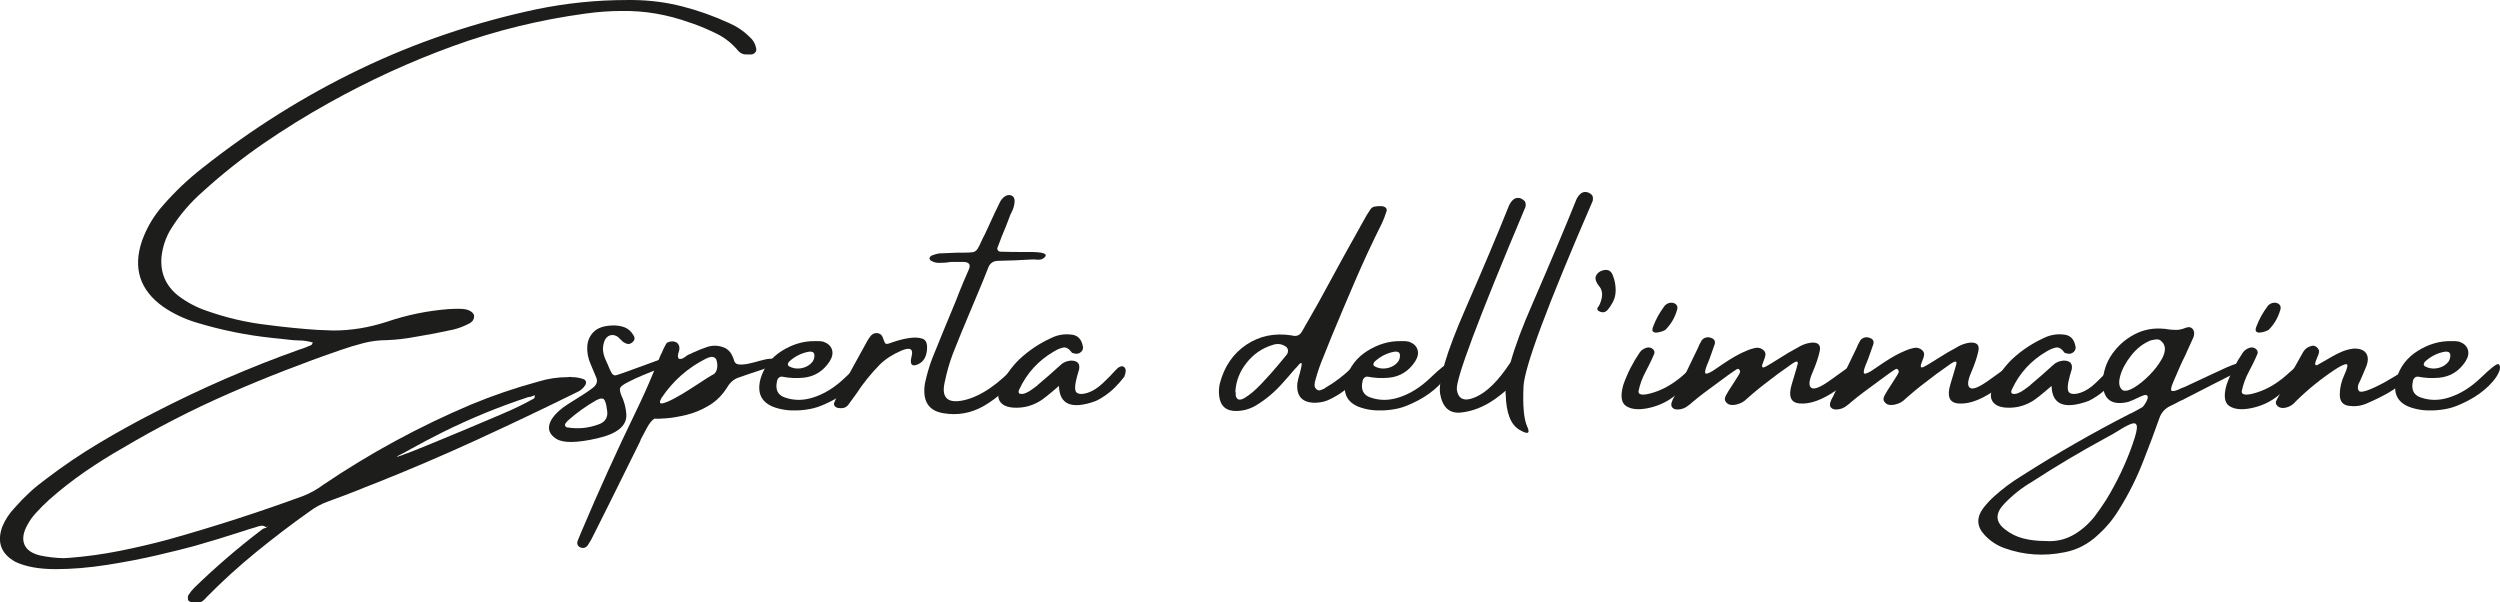 <?xml version="1.0" encoding="UTF-8"?>
<svg id="Livello_1" xmlns="http://www.w3.org/2000/svg" viewBox="0 0 651.28 156.95">
  <defs>
    <style>
      .cls-1 {
        fill: #1d1d1b;
      }
    </style>
  </defs>
  <path class="cls-1" d="M44.65,59.45c-1.43,2.29-2.29,4.79-2.58,7.5-.34,4.12,1.09,7.46,4.3,10.04,2.24,1.72,4.7,3.03,7.38,3.95,5.21,1.85,10.53,3.09,15.98,3.71,4.3.57,8.62,1,12.97,1.29,1.38.05,2.76.1,4.14.16,4.69,0,9.36-.77,14.02-2.3,5.21-1.77,10.56-2.86,16.05-3.28h.08c.81-.05,1.61-.08,2.42-.08.52,0,1,.03,1.45.08.75.08,1.39.3,1.89.66.51.37.76.76.76,1.17,0,.57-.17,1.03-.51,1.37s-.74.6-1.21.78c-1.25.62-2.5,1.08-3.75,1.37-3.28.73-6.55,1.35-9.8,1.88-2.47.47-4.94.76-7.38.86-2.14,0-4.21.26-6.21.78-2.01.52-3.98,1.12-5.94,1.8-9.84,3.39-19.52,7.16-29.02,11.31-9.51,4.15-18.76,8.9-27.77,14.24-3.39,1.93-6.68,4-9.88,6.21-3.2,2.21-6.26,4.61-9.18,7.19-1.28,1.15-2.45,2.32-3.52,3.52-.81.86-1.5,1.81-2.07,2.85-1.2,2.06-1.51,3.81-.94,5.27.57,1.46,2,2.45,4.3,2.97,1.93.39,3.89.61,5.9.66.47,0,.96-.03,1.48-.08,4.4-.34,8.76-.94,13.09-1.8,4.32-.86,8.61-1.86,12.85-3.01,11.88-3.33,23.57-7.11,35.08-11.33,1.88-.76,3.62-1.73,5.23-2.93,12.13-8.2,24.97-15.17,38.52-20.9,5.65-2.34,11.46-4.32,17.42-5.94,2.53-.78,5.1-1.17,7.73-1.17.42-.08.79-.08,1.13,0,.96,0,1.94.17,2.93.51.68.29.85.79.51,1.52-.52.86-1.26,1.5-2.23,1.91-8.72,4.3-17.51,8.48-26.37,12.54-8.85,4.06-17.8,7.88-26.84,11.45-1.2.44-2.41.92-3.63,1.45-2.63,1.04-5.29,2.04-7.97,3.01-1.72.62-3.32,1.48-4.8,2.58-4.77,3.38-9.39,6.91-13.89,10.57-4.49,3.66-8.81,7.58-12.95,11.78-.05.05-.13.14-.23.27-.29.34-.61.62-.96.84-.35.22-.75.31-1.19.25h-.35c-.23.05-.47.05-.7,0-.23,0-.48-.04-.72-.12-.25-.08-.44-.18-.57-.31-.1-.16-.16-.38-.16-.66s.03-.52.08-.7c.47-.76.99-1.42,1.56-1.99,5.6-5.44,11.52-10.53,17.77-15.27.23-.18.52-.3.86-.35.1-.05.22-.08.35-.08-.47-.29-.9-.46-1.29-.51-.57.05-1.15.2-1.72.43-.05,0-.14.03-.27.08-1.02.29-2.02.6-3.01.94-4.25,1.38-8.48,2.67-12.7,3.87-2.29.62-5.46,1.41-9.51,2.36-4.05.95-8.44,1.8-13.16,2.54s-9.21,1.11-13.44,1.11-7.7-.62-10.41-1.88c-3.78-2.08-4.92-5.16-3.44-9.22.75-1.82,1.85-3.48,3.28-4.96,2.4-2.76,5.09-5.23,8.09-7.42,4.4-3.36,9-6.47,13.79-9.34,4.79-2.86,9.67-5.56,14.65-8.09,12.13-6.25,24.62-11.67,37.46-16.25,1.09-.34,2.16-.74,3.2-1.21l.08-.08c.05,0,.1-.09.16-.27.05-.1.12-.21.2-.31-1.22-.36-2.44-.55-3.63-.55-.52,0-1.07-.03-1.64-.08-1.02-.1-2.07-.22-3.16-.35-.76-.1-1.5-.18-2.23-.23-6.64-.7-13.15-2.02-19.53-3.95-3.2-.94-6.17-2.34-8.91-4.22-6.02-4.35-7.83-10.05-5.43-17.11,1.25-3.49,3.11-6.61,5.59-9.38,3.1-3.54,6.48-6.74,10.16-9.61,12.89-10.21,26.57-18.79,41.04-25.74,14.47-6.95,29.77-12.15,45.92-15.59,7.79-1.61,15.66-2.42,23.63-2.42h1.64c4.4.05,8.68.61,12.83,1.68,4.15,1.07,8.21,2.51,12.17,4.34,2,.86,3.78,2.06,5.31,3.59.94.81,1.51,1.81,1.72,3.01.08.42-.03.78-.31,1.09-.29.31-.64.47-1.05.47h-1.02c-.91.05-1.65-.23-2.23-.86-1.62-1.95-3.48-3.46-5.61-4.51-2.12-1.05-4.33-1.99-6.62-2.79-.16-.05-.33-.1-.51-.16-5.78-2.08-11.63-3.09-17.54-3.01-3.15,0-6.3.22-9.45.66-11.98,1.62-23.52,4.44-34.63,8.48-11.11,4.04-21.88,8.97-32.32,14.8-5.89,3.28-11.6,6.82-17.13,10.62-5.53,3.8-10.81,8-15.84,12.58-3.15,2.76-5.85,5.91-8.09,9.45ZM69.57,137.15c.1.05.17.08.2.08s.04-.01.04-.04-.01-.05-.04-.08-.05-.03-.08,0c-.03.03-.07.04-.12.04ZM69.65,137.34h-.08.08ZM104.3,118.44c-1.33.68-1.26.75.2.23,1.46-.52,3.69-1.39,6.7-2.62s6.24-2.56,9.71-4.02c3.46-1.46,6.54-2.76,9.24-3.91,2.7-1.15,4.42-1.93,5.18-2.34,1.09-.52,2.15-1.07,3.16-1.64.13-.05.25-.1.35-.16.23-.1.38-.26.43-.47.05-.21.08-.39.08-.55-.39.16-.79.3-1.21.43-.21,0-.4.03-.59.08-7.68,2.53-15.13,5.59-22.34,9.18-2.76,1.38-5.48,2.81-8.16,4.3-.91.52-1.82,1.02-2.73,1.48ZM139.96,102.42l.23.12-.23-.12Z"/>
  <path class="cls-1" d="M172.78,95.66c-4.12,1.54-7.08,2.79-8.91,3.75-1.33.65-2.09,1.19-2.29,1.62s-.05,1.22.45,2.36c0,.05.04.13.12.23.57,1.38.91,2.81,1.02,4.3.18,3-2.36,5.09-7.64,6.29-5.27,1.2-8.8,1.24-10.59.12-1.78-1.12-2.33-2.54-1.64-4.26.69-1.72,2.48-3.46,5.37-5.23,2.89-1.77,4.82-3.05,5.8-3.83s1.27-1.65.88-2.62c-.13-.34-.27-.68-.43-1.02-.34-.81-.69-1.64-1.05-2.5-.68-1.56-.97-3.1-.88-4.61.09-1.51.65-2.78,1.68-3.81,1.03-1.03,2.62-1.58,4.79-1.66,1.22-.05,2.32.11,3.28.49.96.38,1.73,1.07,2.3,2.09.47.7.33,1.34-.43,1.91-.5.39-1.03.44-1.6.16-.37-.16-.72-.38-1.05-.66v-.12c-.16-.1-.3-.21-.43-.31-.16-.23-.33-.42-.51-.55-.68-.49-1.36-.64-2.05-.45-.69.2-1.21.72-1.54,1.58-.23.68-.35,1.37-.35,2.07.05.86.25,1.69.59,2.5.23.5.44.95.62,1.37.44,1.15.81,1.93,1.09,2.36.29.43.63.61,1.04.55.4-.06,4.09-1.39,11.07-3.96,1.51-.49,1.94.12,1.29,1.84ZM155.86,110.59c1.82-.62,2.59-1.85,2.3-3.67,0-.13-.03-.27-.08-.43-.1-.99-.31-1.75-.62-2.29-.31-.53-1.02-.51-2.11.06-2.71,1.54-5.21,3.33-7.5,5.39-.16.18-.3.35-.43.51l-.08.12c-.16.21-.18.44-.08.7.1.26.34.39.7.39,2.68.42,5.31.16,7.89-.78Z"/>
  <path class="cls-1" d="M202.27,94.96c-.57.23-1.17.43-1.8.59-.16.08-.3.14-.43.2-.62.23-1.25.46-1.88.66-1.77.57-3.58,1.19-5.43,1.84-1.38.39-2.46,1.25-3.24,2.58-1.28,2.06-2.87,3.66-4.79,4.8-1.91,1.15-3.86,1.96-5.84,2.44-1.98.48-3.73.78-5.25.9s-2.51.15-2.95.1h-.2c-.62.39-1.25,1.16-1.88,2.3-.62,1.15-1.17,2.17-1.64,3.09-.1.23-.18.44-.23.62-2.58,5.16-5.13,10.31-7.66,15.47-1.43,2.86-2.86,5.73-4.3,8.59-.47,1.02-1.02,1.99-1.64,2.93-.57.73-1.29.87-2.15.43-.57-.42-.72-.99-.43-1.72.29-.76.6-1.51.94-2.27,4.48-10.6,9.23-21.08,14.26-31.45,1.56-3.2,3.03-6.47,4.41-9.8.62-1.54,1.28-3.11,1.95-4.73.05-.16.14-.33.27-.51.34-.86.74-1.69,1.21-2.5.21-.29.6-.47,1.17-.55.57-.08,1.07,0,1.48.23.52.34.78.85.78,1.52,0,.34-.07.69-.2,1.05-.1.29-.17.57-.2.86-.03.29.06.57.27.86.42.05.78,0,1.09-.18.31-.17.61-.37.9-.61.29-.23.62-.4,1.02-.51.23-.13.47-.25.7-.35,1.25-.57,2.49-1.07,3.71-1.48,1.59-.49,3.16-.38,4.73.35.68.42,1.18.92,1.52,1.52.34.6.6,1.24.78,1.91.18.52.66.79,1.43.82.77.03,1.63-.07,2.58-.29.95-.22,1.82-.45,2.6-.68.65-.18,1.12-.3,1.41-.35.78-.18,1.58-.23,2.38-.16.23,0,.45.04.64.12s.29.29.29.62c0,.13-.04.27-.12.41-.08.14-.18.24-.31.29ZM185.86,97.54c.52-.34.84-.9.96-1.68s.03-1.54-.25-2.27c-.13-.23-.31-.4-.53-.49-.22-.09-.45-.14-.68-.14-.47.08-.92.22-1.37.43-4.82,2.42-8.71,5.86-11.68,10.31-.57,1.04-.5,1.5.21,1.39.72-.12,1.79-.56,3.22-1.33,1.43-.77,2.92-1.65,4.45-2.66,1.54-1,2.85-1.86,3.95-2.56.99-.62,1.56-.96,1.72-1.02Z"/>
  <path class="cls-1" d="M222.23,100.47c-1.51,1.48-3.27,2.75-5.27,3.81-2.01,1.05-3.69,1.75-5.04,2.07-1.35.33-2.75.51-4.18.57-2.29.1-4.4-.21-6.33-.94-3.15-1.28-4.24-3.71-3.28-7.3.91-3.1,2.76-5.52,5.55-7.27,2.79-1.74,5.66-2.59,8.63-2.54h.08c.75-.05,1.47,0,2.15.16,1.15.42,1.88,1.09,2.19,2.03s.1,1.98-.62,3.12c-1.67,2.53-3.93,3.93-6.8,4.22-1.9.18-3.74.09-5.51-.27-.34-.05-.64.04-.9.27-.26.23-.42.52-.47.86-.52,2.24.17,3.67,2.07,4.3,2.34.81,4.78.81,7.3,0,2.92-.91,5.69-2.63,8.32-5.16,2.63-2.53,4.15-3.7,4.55-3.54.4.17.53.66.37,1.46-.37,1.28-1.3,2.66-2.81,4.14ZM205.59,94.18c-.16.18-.27.38-.33.61-.07.22.02.42.25.61.91.52,1.9.71,2.97.57,1.07-.14,1.97-.55,2.71-1.21s1.06-1.48.96-2.44c-.08-.34-.26-.55-.55-.64-.29-.09-.57-.11-.86-.06-1.93.34-3.65,1.2-5.16,2.58Z"/>
  <path class="cls-1" d="M241.45,91.48c-.23,1.8-1.08,2.97-2.54,3.52-1.46.55-1.93-.17-1.43-2.15.51-1.98-.38-2.48-2.68-1.5-2.29.98-4.18,2.21-5.66,3.69-2.29,2.34-4.32,4.87-6.09,7.58-.18.23-.33.43-.43.59-.52.76-1.04,1.47-1.56,2.15-.34.47-.74.76-1.19.88-.46.12-.92.14-1.39.06-.44-.05-.78-.22-1.02-.51-.23-.29-.26-.62-.08-1.02.29-.7.62-1.42,1.02-2.15,2.34-4.35,4.73-8.71,7.15-13.09.05-.05.08-.1.08-.16.34-.68.74-1.3,1.21-1.88.52-.57,1.12-.81,1.8-.7.68.1,1.13.51,1.37,1.21.29.91.53,1.43.74,1.54.21.12.68.03,1.41-.25,1.56-.57,3.09-.98,4.57-1.21s2.7-.18,3.65.18c.95.35,1.31,1.43,1.07,3.22Z"/>
  <path class="cls-1" d="M266.64,96.6c-3.49,4.12-6.91,7.15-10.25,9.1-3.35,1.95-6.93,2.6-10.74,1.93s-5.38-3.22-4.71-7.68c.47-2.24,1.11-4.43,1.91-6.56,2-4.97,4.04-9.92,6.09-14.84.68-1.77,1.39-3.55,2.15-5.35.18-.39.35-.78.51-1.17.29-.65.57-1.31.86-1.99.42-1.15-.04-1.74-1.37-1.8h-3.36c-.39.05-.79.1-1.21.16-.68.05-1.35.08-2.01.08s-1.28-.17-1.86-.51c-.16-.05-.28-.15-.37-.29-.09-.14-.14-.31-.14-.49.05-.1.14-.23.25-.37.12-.14.27-.24.45-.29.57-.23,1.17-.4,1.8-.51,1.61-.08,3.22-.14,4.8-.2h1.64c1.04,0,1.82-.04,2.32-.12s.92-.35,1.23-.82.68-1.18,1.09-2.15c.23-.52.52-1.09.86-1.72.86-1.82,1.72-3.68,2.58-5.59.39-.86.79-1.69,1.21-2.5.34-.81.87-1.43,1.6-1.88.7-.34,1.31-.31,1.84.08.16.1.28.27.37.51.09.23.14.44.14.62,0,1.02-.26,2.02-.78,3.01-.1.21-.22.46-.35.74-.34.94-.7,1.89-1.09,2.85-.76,1.77-1.47,3.58-2.15,5.43-.18.34-.19.64-.02.9.17.26.42.39.76.39,1.85.05,3.66.08,5.43.08h2.73c2.86.05,4.01.46,3.44,1.21-.39.44-.81.7-1.27.76-.46.07-.92.06-1.39-.02h-.86c-2.92.18-5.81.3-8.67.35-1.33,0-2.21.6-2.66,1.8-.47,1.15-.92,2.29-1.37,3.44-.65,1.51-1.26,2.98-1.84,4.41-.57,1.35-1.15,2.72-1.72,4.1-1.48,3.49-2.92,6.99-4.3,10.51-.86,2.29-1.54,4.64-2.03,7.03-1.09,4.35.59,6.02,5.04,5,4.38-1.04,8.96-4.19,13.75-9.45,2.08-1.33,2.63-.73,1.64,1.8Z"/>
  <path class="cls-1" d="M292.76,95.57c.61.35.66,1.21.14,2.56-.76.99-1.56,1.91-2.42,2.77s-1.8,1.63-2.81,2.3c-.08,0-.12.03-.12.08-.68.47-1.39.87-2.15,1.21-6.22,2.24-9.4.92-9.53-3.95-2.53,2.19-4.22,3.53-5.08,4.02-2.06,1.22-4.28,1.77-6.68,1.64-1.77-.1-2.97-.64-3.61-1.62-.64-.98-.58-2.3.18-3.96,1.15-2.63,2.77-4.97,4.88-7.03,2.47-2.29,5.22-4.13,8.24-5.51,1.61-.81,3.31-1.12,5.08-.94,1.77.1,2.84,1.11,3.2,3.01.16.57.01,1.08-.43,1.52-.57.52-1.24.64-1.99.35-.05,0-.12-.01-.21-.04-.09-.03-.16-.06-.21-.12-.76-1.04-1.52-1.48-2.29-1.31-.77.17-1.58.51-2.44,1.04-4.01,2.34-6.99,5.61-8.95,9.8-.1.18-.17.38-.2.61-.03.22.04.4.2.53.47.16.99.12,1.56-.1.57-.22,1.15-.55,1.72-.98.57-.43,1.05-.79,1.45-1.07l.08-.12c1.9-1.59,3.76-3.22,5.59-4.88.81-.86,1.81-1.34,3.01-1.45,1.72,0,2.43.77,2.15,2.3-.16.57-.33,1.15-.51,1.72-.68,2.47-.7,3.93-.08,4.36s1.58.43,2.87,0,2.58-1.25,3.87-2.46,2.38-2.32,3.26-3.32c.88-1,1.63-1.33,2.25-.98Z"/>
  <path class="cls-1" d="M354.53,94.9c.55.14.85.48.9,1-.62,1.09-1.34,2.1-2.15,3.01-1.85,2.06-4,3.7-6.45,4.92-1.2.68-2.55,1.04-4.06,1.09-3.49.05-5.09-1.64-4.8-5.08.13-.73.3-1.45.51-2.15.13-.34.22-.68.27-1.02.34-1.25.44-1.95.29-2.09-.14-.14-.55.21-1.23,1.07-.18.16-.35.33-.51.51-1.04,1.25-2.11,2.47-3.2,3.67-2.01,2.29-4.3,4.22-6.88,5.78-1.54.91-3.16,1.39-4.88,1.45-2.81.13-4.39-1.16-4.73-3.87-.13-1.09-.08-2.17.16-3.24,1.15-4.43,3.44-7.8,6.88-10.12,3.44-2.32,7.37-3.14,11.8-2.46,1.25.37,2.16.03,2.73-1.02.23-.39.47-.79.7-1.21,1.2-2.06,2.37-4.11,3.52-6.17,2.16-3.96,4.34-7.94,6.52-11.95,1.77-3.15,3.54-6.33,5.31-9.53.52-.99,1.09-1.94,1.72-2.85.29-.44.64-.71,1.07-.8.43-.09.88-.14,1.35-.14h.35c.52,0,.94.13,1.25.39.31.26.38.61.2,1.05-.34,1.09-.74,2.14-1.21,3.12-2.4,4.79-4.66,9.64-6.78,14.55-2.12,4.91-4.21,9.85-6.27,14.82-.68,1.72-1.37,3.44-2.07,5.16-.86,2.01-1.58,4.06-2.15,6.17-.16.47-.23.93-.23,1.39s.22.85.66,1.19c.29.18.59.21.9.1s.65-.25,1.02-.41c.05-.08.13-.14.23-.2,2.47-1.43,4.74-3.15,6.8-5.16.34-.34.7-.62,1.07-.86.38-.23.84-.28,1.39-.14ZM335.24,92.38c.29-.47.37-.92.25-1.35s-.41-.75-.88-.96c-.96-.52-1.99-.59-3.09-.2-2.68.81-4.93,2.34-6.74,4.61-1.81,2.27-2.79,4.77-2.95,7.5.05.13.08.22.08.27v.7c.23,1.25,1.01,1.49,2.32.72,1.31-.77,2.79-2.01,4.41-3.73,1.63-1.72,3.09-3.35,4.38-4.9,1.29-1.55,2.02-2.44,2.21-2.68Z"/>
  <path class="cls-1" d="M374.77,100.47c-1.51,1.48-3.27,2.75-5.27,3.81-2.01,1.05-3.69,1.75-5.04,2.07-1.35.33-2.75.51-4.18.57-2.29.1-4.4-.21-6.33-.94-3.15-1.28-4.24-3.71-3.28-7.3.91-3.1,2.76-5.52,5.55-7.27,2.79-1.74,5.66-2.59,8.63-2.54h.08c.75-.05,1.47,0,2.15.16,1.15.42,1.88,1.09,2.19,2.03s.1,1.98-.62,3.12c-1.67,2.53-3.93,3.93-6.8,4.22-1.9.18-3.74.09-5.51-.27-.34-.05-.64.04-.9.27-.26.23-.42.52-.47.86-.52,2.24.17,3.67,2.07,4.3,2.34.81,4.78.81,7.3,0,2.92-.91,5.69-2.63,8.32-5.16,2.63-2.53,4.15-3.7,4.55-3.54.4.17.53.66.37,1.46-.37,1.28-1.3,2.66-2.81,4.14ZM358.13,94.18c-.16.18-.27.38-.33.61-.07.22.02.42.25.61.91.52,1.9.71,2.97.57,1.07-.14,1.97-.55,2.71-1.21s1.06-1.48.96-2.44c-.08-.34-.26-.55-.55-.64-.29-.09-.57-.11-.86-.06-1.93.34-3.65,1.2-5.16,2.58Z"/>
  <path class="cls-1" d="M392.27,101.76c-.94.81-1.89,1.55-2.85,2.23-2.87,2.01-5.8,3.16-8.81,3.48s-4.82-1.33-5.45-4.92c-.47-3.57,1.69-10.83,6.48-21.8,4.79-10.96,8.58-19.95,11.37-26.95.23-.62.59-1.17,1.05-1.64.62-.62,1.37-.77,2.23-.43.29.13.57.34.86.62.29.29.38.79.27,1.52-12.32,29.22-18.28,45.1-17.89,47.66.39,2.55,2.04,3.18,4.94,1.89,2.9-1.29,5.87-4.22,8.89-8.81l.2-.35c1.15-4.11,3.03-9.15,5.66-15.12,4.74-10.94,8.52-19.9,11.33-26.88.23-.65.59-1.2,1.05-1.64.62-.62,1.37-.77,2.23-.43.29.1.57.3.86.59.29.29.36.81.23,1.56-11.8,27.21-17.81,43.34-18.03,48.38-.22,5.04.1,8.5.96,10.39.86,1.89.17,2.16-2.07.82-2.24-1.34-3.41-4.39-3.52-9.16-.08-.34-.08-.68,0-1.02Z"/>
  <path class="cls-1" d="M417.74,70.39c1.25-.29,2.08.23,2.5,1.56.44,1.2.66,2.4.66,3.59,0,1.09-.2,2.06-.61,2.89-.4.83-.89,1.59-1.46,2.27-.34.39-.71.61-1.11.64-.4.04-.8-.06-1.19-.29-.57-.29-.55-.78.08-1.48.99-2.11,1.01-3.75.06-4.92-.95-1.17-1.24-2.13-.86-2.87.38-.74,1.02-1.2,1.93-1.39Z"/>
  <path class="cls-1" d="M440.65,99c-1.39,1.65-3.04,3.17-4.94,4.55-1.9,1.38-4.05,2.31-6.45,2.79-2.4.48-4.26.31-5.59-.53-1.33-.83-1.59-2.68-.78-5.55,1.04-2.97,2.47-5.79,4.3-8.48.42-.57,1.02-.98,1.8-1.21.57-.13,1.07-.03,1.5.29.43.33.59.74.49,1.23-.39.94-.82,1.88-1.29,2.81s-.78,1.55-.94,1.84c-.91,1.67-1.55,3.41-1.91,5.23,0,1.04,1.39,1.11,4.18.2,2.79-.91,5.49-2.58,8.12-5.02,2.63-2.43,3.89-3.15,3.77-2.15-.12,1-.87,2.33-2.27,3.98ZM433.83,85.94c-.13.1-.4.23-.8.37-.4.14-.83.25-1.29.31-.46.07-.81,0-1.07-.21-.26-.21-.27-.62-.04-1.25.42-1.09.85-2.05,1.31-2.87.46-.82,1.05-1.72,1.78-2.71.47-.44.98-.68,1.52-.72s1,.1,1.37.43c.36.33.47.78.31,1.35-.57,2.06-1.6,3.83-3.09,5.31Z"/>
  <path class="cls-1" d="M481.17,95.9c.91-.57,1.63-.72,2.15-.43.52.29.33,1.09-.59,2.42-1.15,1.54-3.2,3.18-6.15,4.92-2.96,1.75-5.57,2.51-7.83,2.29-2.27-.22-2.92-1.89-1.97-5.02.95-3.12,1.46-4.88,1.54-5.25.08-.38,0-.59-.21-.64-.22-.05-.74.21-1.54.78-2.34,1.62-4.64,3.31-6.88,5.08-.96.73-1.91,1.5-2.85,2.3-.57.52-1.17,1.04-1.8,1.56l-.08.08c-.68.68-1.51,1.13-2.5,1.37-.44.13-.91.18-1.41.14-.5-.04-.91-.23-1.25-.57-.39-.39-.53-.8-.43-1.23.1-.43.43-1.07.98-1.93s1.15-1.8,1.82-2.83c.66-1.03,1.04-1.66,1.11-1.89s.04-.47-.12-.7c-.18-.23-.38-.31-.61-.21-.22.09-1.05.65-2.48,1.68-1.43,1.03-3.39,2.47-5.86,4.32-1.15.86-2.27,1.75-3.36,2.66-.29.29-.6.55-.94.78-.81.68-1.69,1.04-2.66,1.09-.7.05-1.22-.1-1.56-.47-.34-.36-.39-.86-.16-1.48.16-.47.35-.9.59-1.29.13-.18.22-.36.27-.55,2.06-4.17,4.09-8.35,6.09-12.54.05-.1.1-.25.16-.43.23-.44.47-.87.7-1.29.62-.68,1.37-.9,2.23-.66.99.29,1.37.86,1.13,1.72-.47,1.3-.92,2.59-1.37,3.87-.23.57-.47,1.15-.7,1.72-.39,1.02-.51,1.67-.37,1.95.14.29.79.09,1.93-.59.78-.52,1.55-1.04,2.3-1.56.91-.62,1.8-1.2,2.66-1.72,1.33-.81,2.68-1.5,4.06-2.07.68-.29,1.37-.5,2.09-.64.72-.14,1.39.02,2.01.49.47.39.67.83.61,1.33-.07.5-.2.96-.41,1.41-.37.86-.51,1.41-.45,1.64.06.23.27.28.61.14.34-.14.94-.47,1.8-1,.86-.52,1.78-1.09,2.77-1.72,1.25-.81,2.56-1.58,3.95-2.3,1.15-.75,2.37-1.21,3.67-1.37,1.8-.13,2.53.59,2.21,2.17-.33,1.58-.96,3.45-1.89,5.62-.94,2.17-1.04,3.51-.29,4,.74.5,2.39-.18,4.94-2.01,2.55-1.84,4-2.87,4.34-3.11Z"/>
  <path class="cls-1" d="M522.5,95.9c.91-.57,1.63-.72,2.15-.43.52.29.33,1.09-.59,2.42-1.15,1.54-3.2,3.18-6.15,4.92-2.96,1.75-5.57,2.51-7.83,2.29-2.27-.22-2.92-1.89-1.97-5.02.95-3.12,1.46-4.88,1.54-5.25.08-.38,0-.59-.21-.64-.22-.05-.74.21-1.54.78-2.34,1.62-4.64,3.31-6.88,5.08-.96.73-1.91,1.5-2.85,2.3-.57.52-1.17,1.04-1.8,1.56l-.08.08c-.68.68-1.51,1.13-2.5,1.37-.44.13-.91.18-1.41.14-.5-.04-.91-.23-1.25-.57-.39-.39-.53-.8-.43-1.23.1-.43.43-1.07.98-1.93s1.15-1.8,1.82-2.83c.66-1.03,1.04-1.66,1.11-1.89s.04-.47-.12-.7c-.18-.23-.38-.31-.61-.21-.22.09-1.05.65-2.48,1.68-1.43,1.03-3.39,2.47-5.86,4.32-1.15.86-2.27,1.75-3.36,2.66-.29.29-.6.55-.94.78-.81.68-1.69,1.04-2.66,1.09-.7.05-1.22-.1-1.56-.47-.34-.36-.39-.86-.16-1.48.16-.47.35-.9.59-1.29.13-.18.22-.36.27-.55,2.06-4.17,4.09-8.35,6.09-12.54.05-.1.1-.25.16-.43.23-.44.47-.87.7-1.29.62-.68,1.37-.9,2.23-.66.99.29,1.37.86,1.13,1.72-.47,1.3-.92,2.59-1.37,3.87-.23.57-.47,1.15-.7,1.72-.39,1.02-.51,1.67-.37,1.95.14.29.79.09,1.93-.59.78-.52,1.55-1.04,2.3-1.56.91-.62,1.8-1.2,2.66-1.72,1.33-.81,2.68-1.5,4.06-2.07.68-.29,1.37-.5,2.09-.64.72-.14,1.39.02,2.01.49.47.39.67.83.61,1.33-.07.5-.2.96-.41,1.41-.37.86-.51,1.41-.45,1.64.06.23.27.28.61.14.34-.14.94-.47,1.8-1,.86-.52,1.78-1.09,2.77-1.72,1.25-.81,2.56-1.58,3.95-2.3,1.15-.75,2.37-1.21,3.67-1.37,1.8-.13,2.53.59,2.21,2.17-.33,1.58-.96,3.45-1.89,5.62-.94,2.17-1.04,3.51-.29,4,.74.5,2.39-.18,4.94-2.01,2.55-1.84,4-2.87,4.34-3.11Z"/>
  <path class="cls-1" d="M551.35,95.57c.61.35.66,1.21.14,2.56-.76.99-1.56,1.91-2.42,2.77s-1.8,1.63-2.81,2.3c-.08,0-.12.03-.12.08-.68.47-1.39.87-2.15,1.21-6.22,2.24-9.4.92-9.53-3.95-2.53,2.19-4.22,3.53-5.08,4.02-2.06,1.22-4.28,1.77-6.68,1.64-1.77-.1-2.97-.64-3.61-1.62-.64-.98-.58-2.3.18-3.96,1.15-2.63,2.77-4.97,4.88-7.03,2.47-2.29,5.22-4.13,8.24-5.51,1.61-.81,3.31-1.12,5.08-.94,1.77.1,2.84,1.11,3.2,3.01.16.57.01,1.08-.43,1.52-.57.52-1.24.64-1.99.35-.05,0-.12-.01-.21-.04-.09-.03-.16-.06-.21-.12-.76-1.04-1.52-1.48-2.29-1.31-.77.17-1.58.51-2.44,1.04-4.01,2.34-6.99,5.61-8.95,9.8-.1.18-.17.38-.2.61-.03.22.04.4.2.53.47.16.99.12,1.56-.1.57-.22,1.15-.55,1.72-.98.57-.43,1.05-.79,1.45-1.07l.08-.12c1.9-1.59,3.76-3.22,5.59-4.88.81-.86,1.81-1.34,3.01-1.45,1.72,0,2.43.77,2.15,2.3-.16.57-.33,1.15-.51,1.72-.68,2.47-.7,3.93-.08,4.36s1.58.43,2.87,0,2.58-1.25,3.87-2.46,2.38-2.32,3.26-3.32c.88-1,1.63-1.33,2.25-.98Z"/>
  <path class="cls-1" d="M583.4,94.53c.21-.05.44-.05.7,0,.26.05.46.17.59.35.16.29.15.57-.02.86-.17.29-.42.51-.76.66-2.34,1.15-4.7,2.33-7.07,3.55-2.79,1.43-5.59,2.87-8.4,4.3-.42.16-.82.35-1.21.59-.62.34-1.25.65-1.88.94-1.43.7-2.38,1.8-2.85,3.28-1.25,3.54-2.57,7.06-3.95,10.55-1.77,4.66-3.98,9.1-6.64,13.32-1.48,2.42-3.28,4.57-5.39,6.45-2.53,2.37-5.42,3.87-8.67,4.49-5.39,1.09-10.59.74-15.59-1.05-2.06-.73-3.83-1.9-5.31-3.52-2-2.16-2.1-4.48-.27-6.95.81-1.04,1.71-2.02,2.7-2.93,2.21-2.01,4.61-3.8,7.19-5.39,9.25-5.91,18.74-11.35,28.48-16.33h.08c1.02-.52,2.02-1.07,3.01-1.64.16-.13.38-.41.66-.84.29-.43.5-.86.64-1.29.14-.43.1-.74-.12-.94-.22-.2-.76-.1-1.62.29-.34.13-.65.27-.94.43-.76.37-1.51.69-2.27.98-4.45,1.07-6.68-.65-6.68-5.16.1-2.71.92-5.15,2.44-7.32,1.52-2.17,3.47-3.88,5.84-5.12,2.37-1.24,4.93-1.71,7.7-1.43.29,0,.57.04.86.12.75.1,1.52.16,2.29.16s1.56-.17,2.36-.51c.86-.34,1.5-.24,1.93.29.43.53.5,1.23.21,2.09-.76,1.62-1.5,3.26-2.23,4.92-.52,1.02-1.02,2.07-1.48,3.16-.52,1.15-1.03,2.32-1.52,3.52-.7,1.56-.81,2.38-.31,2.46.49.08,1.34-.2,2.54-.82.16-.05.33-.1.51-.16,2.19-1.04,4.39-2.07,6.6-3.09,1.56-.7,3.11-1.42,4.65-2.15,1.04-.47,2.11-.85,3.2-1.13ZM555.63,115.51c.81-2.29,1.15-3.79,1.04-4.51-.12-.72-.62-.9-1.5-.57-.89.34-2.04.96-3.48,1.88-.91.57-1.91,1.15-3.01,1.72-6.59,3.57-13.01,7.38-19.26,11.45-2.76,1.61-5.22,3.57-7.38,5.86-2.29,2.45-2.21,4.62.23,6.52,1.43,1.15,3.03,1.95,4.79,2.4,1.76.46,3.69.68,5.8.68,2.47.18,4.77-.27,6.88-1.37s4.06-2.73,5.86-4.92c1.07-1.43,2.1-2.92,3.09-4.45,2.86-4.69,5.18-9.58,6.95-14.69ZM553.05,101.68c.68.29,1.66.04,2.95-.74s2.61-1.86,3.96-3.22c1.35-1.37,2.43-2.77,3.22-4.2.79-1.43,1-2.64.61-3.63-.1-.29-.27-.55-.51-.78-.42-.49-.88-.73-1.39-.7-.51.03-1.05.12-1.62.27-1.9.76-3.58,2.05-5.04,3.89-1.46,1.84-2.43,3.65-2.91,5.45-.48,1.8-.24,3.02.72,3.67Z"/>
  <path class="cls-1" d="M597.8,99c-1.39,1.65-3.04,3.17-4.94,4.55-1.9,1.38-4.05,2.31-6.45,2.79-2.4.48-4.26.31-5.59-.53-1.33-.83-1.59-2.68-.78-5.55,1.04-2.97,2.47-5.79,4.3-8.48.42-.57,1.02-.98,1.8-1.21.57-.13,1.07-.03,1.5.29.43.33.59.74.49,1.23-.39.94-.82,1.88-1.29,2.81s-.78,1.55-.94,1.84c-.91,1.67-1.55,3.41-1.91,5.23,0,1.04,1.39,1.11,4.18.2,2.79-.91,5.49-2.58,8.12-5.02,2.63-2.43,3.89-3.15,3.77-2.15-.12,1-.87,2.33-2.27,3.98ZM590.98,85.94c-.13.1-.4.23-.8.37-.4.14-.83.25-1.29.31-.46.07-.81,0-1.07-.21-.26-.21-.27-.62-.04-1.25.42-1.09.85-2.05,1.31-2.87.46-.82,1.05-1.72,1.78-2.71.47-.44.98-.68,1.52-.72s1,.1,1.37.43c.36.33.47.78.31,1.35-.57,2.06-1.6,3.83-3.09,5.31Z"/>
  <path class="cls-1" d="M626.88,98.83c-1.46,1.38-3.01,2.54-4.65,3.48s-3.54,1.88-5.7,2.81c-1.43.62-2.96.83-4.57.62-1.62-.21-2.42-1.18-2.42-2.93s.4-3.48,1.21-5.2c.81-1.77.98-2.68.53-2.73-.46-.05-1.4.38-2.83,1.29-3.72,2.45-7.19,5.25-10.39,8.4-.86,1.04-1.95,1.62-3.28,1.72-.68,0-1.2-.21-1.58-.64-.38-.43-.42-.89-.14-1.39,2.29-4.24,4.61-8.44,6.95-12.58.52-.86,1.3-1.39,2.34-1.6.44-.08.85.06,1.23.41.38.35.57.75.57,1.19-.05.42-.22.91-.51,1.48-.13.34-.25.66-.37.98s-.16.57-.12.78c.04.21.2.27.49.2.39-.21.78-.43,1.17-.66.99-.57,1.94-1.12,2.85-1.64.81-.47,1.65-.88,2.54-1.25.88-.36,1.81-.61,2.77-.74,1.56-.1,2.67.25,3.32,1.05.65.81.73,1.93.23,3.36-.52,1.3-1.07,2.59-1.64,3.87-.7,1.2-.82,2.11-.35,2.73s2.64-.09,6.52-2.15l2.93-1.72c2.76-1.77,4.24-2.43,4.45-1.99.42.52-.1,1.47-1.56,2.85Z"/>
  <path class="cls-1" d="M648.4,100.47c-1.51,1.48-3.27,2.75-5.27,3.81-2.01,1.05-3.69,1.75-5.04,2.07-1.35.33-2.75.51-4.18.57-2.29.1-4.4-.21-6.33-.94-3.15-1.28-4.24-3.71-3.28-7.3.91-3.1,2.76-5.52,5.55-7.27,2.79-1.74,5.66-2.59,8.63-2.54h.08c.75-.05,1.47,0,2.15.16,1.15.42,1.88,1.09,2.19,2.03s.1,1.98-.62,3.12c-1.67,2.53-3.93,3.93-6.8,4.22-1.9.18-3.74.09-5.51-.27-.34-.05-.64.04-.9.27-.26.23-.42.52-.47.86-.52,2.24.17,3.67,2.07,4.3,2.34.81,4.78.81,7.3,0,2.92-.91,5.69-2.63,8.32-5.16,2.63-2.53,4.15-3.7,4.55-3.54.4.17.53.66.37,1.46-.37,1.28-1.3,2.66-2.81,4.14ZM631.76,94.18c-.16.18-.27.38-.33.61-.07.22.02.42.25.61.91.52,1.9.71,2.97.57,1.07-.14,1.97-.55,2.71-1.21s1.06-1.48.96-2.44c-.08-.34-.26-.55-.55-.64-.29-.09-.57-.11-.86-.06-1.93.34-3.65,1.2-5.16,2.58Z"/>
</svg>